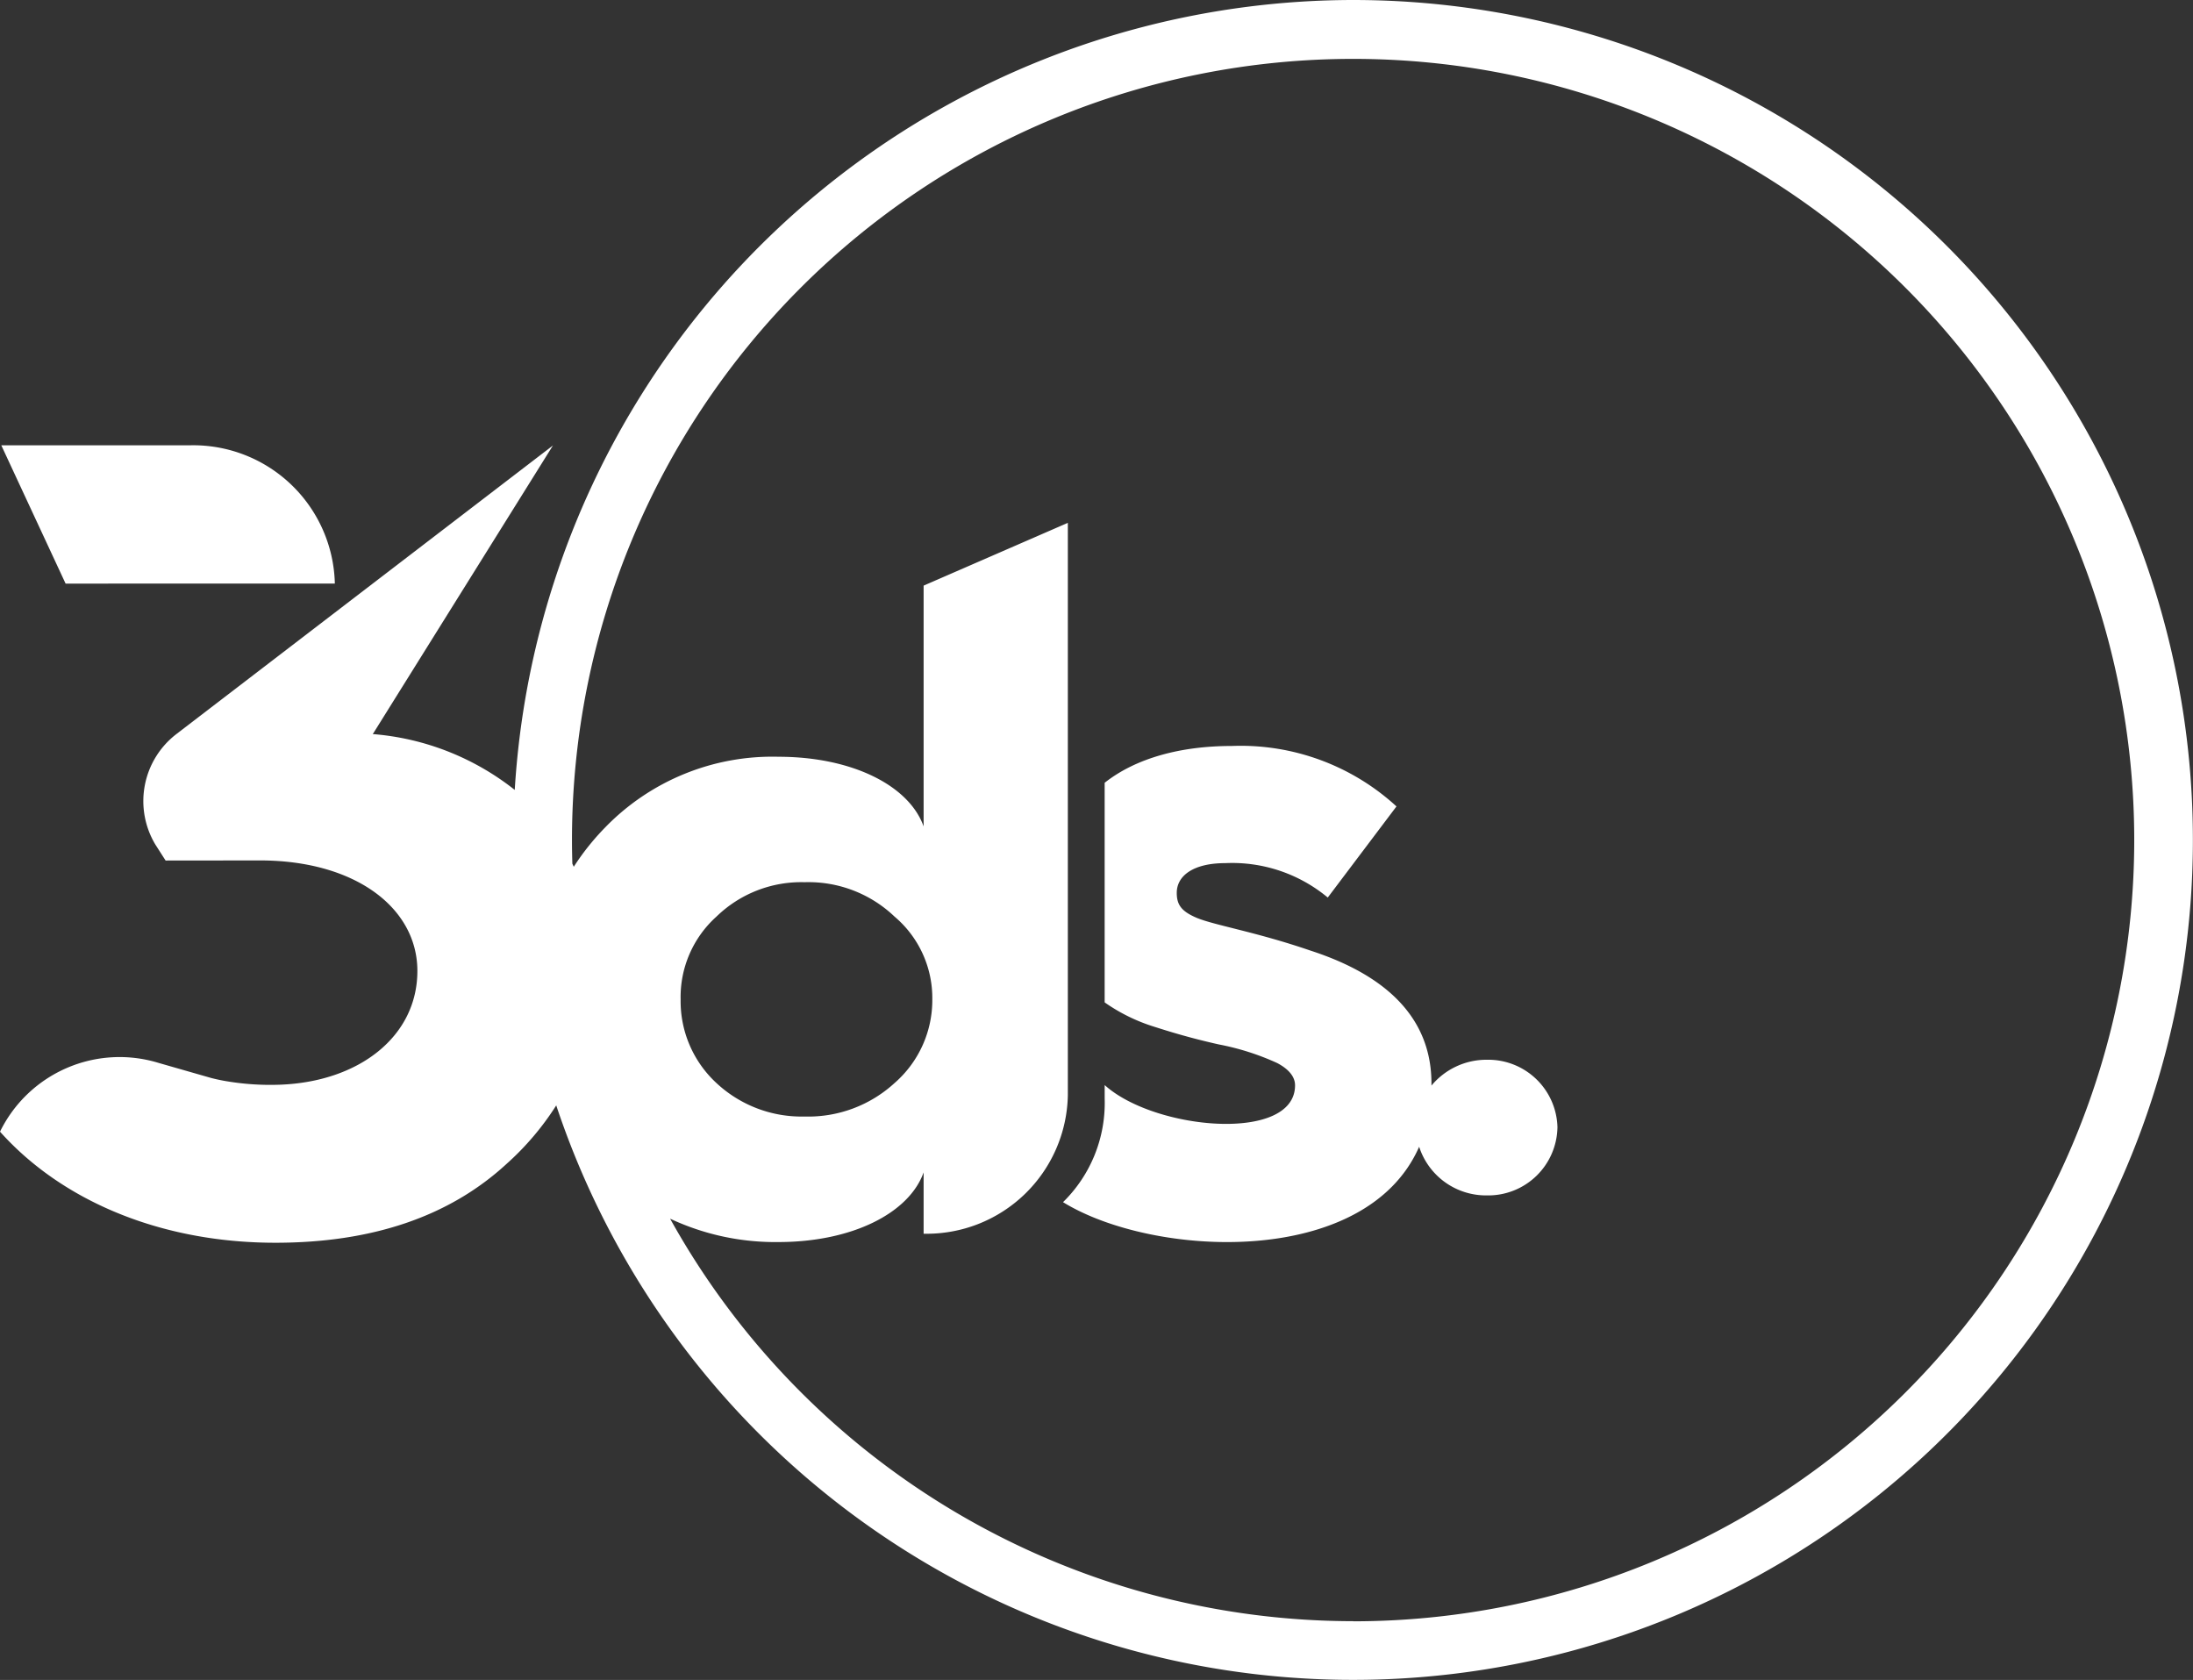 <svg xmlns="http://www.w3.org/2000/svg" width="176.253" height="135.006" viewBox="0 0 176.253 135.006">
  <rect x="0" y="0" width="176.253" height="135.006" fill="#333333" stroke="none"/>
  <path id="LOGO_White" data-name="LOGO White" d="M347.647,300a67.587,67.587,0,0,0-67.38,63.48A21.073,21.073,0,0,0,268.951,359h-.095l14.482-23.2-30.293,23.214a6.791,6.791,0,0,0-1.671,8.841l.832,1.3,7.592-.008c7.643,0,12.644,3.807,12.644,8.882,0,5.254-4.671,8.9-11.03,9.14a21.215,21.215,0,0,1-4.524-.316c-.343-.063-.676-.137-1-.218l-1.125-.322-3.138-.9a10.7,10.7,0,0,0-12.727,5.532,23.451,23.451,0,0,0,2.411,2.331c4.963,4.165,11.888,6.595,19.719,6.595,7.737,0,13.965-2.084,18.589-6.344a22.417,22.417,0,0,0,3.985-4.694A67.5,67.5,0,1,0,347.647,300Zm0,130.283a62.826,62.826,0,0,1-54.893-32.346,19.9,19.9,0,0,0,8.706,1.878c5.912,0,10.5-2.316,11.669-5.6v4.931h.022A11.347,11.347,0,0,0,324.72,388.03V342.017l-11.591,5.045v19.353c-1.167-3.288-5.757-5.6-11.669-5.6a18.718,18.718,0,0,0-13.925,5.679,20.065,20.065,0,0,0-2.138,2.584c-.133.191-.261.384-.386.579-.037-.082-.075-.164-.113-.245-.019-.632-.031-1.266-.031-1.9a62.78,62.78,0,1,1,62.78,62.78ZM293.6,380.313a8.685,8.685,0,0,1,2.878-6.651,9.769,9.769,0,0,1,7.08-2.765,10.007,10.007,0,0,1,7.235,2.765,8.573,8.573,0,0,1,3.034,6.651,8.836,8.836,0,0,1-3.034,6.724,10.27,10.27,0,0,1-7.235,2.69,10.024,10.024,0,0,1-7.08-2.69A8.955,8.955,0,0,1,293.6,380.313ZM244.169,346.9,239,335.785h15.209a11.385,11.385,0,0,1,11.6,11.113Zm119.9,43.716a5.565,5.565,0,0,1-5.674,5.45,5.647,5.647,0,0,1-5.44-3.909c-4.292,9.789-21.37,8.923-28.621,4.452a11.16,11.16,0,0,0,3.347-8.317V387.2c4.024,3.638,15.3,4.641,15.3.021,0-.747-.584-1.345-1.44-1.794a20.5,20.5,0,0,0-4.691-1.494c-2.334-.523-4.014-1.046-5.181-1.42a14.268,14.268,0,0,1-3.99-1.959V362.907c2.515-1.986,6.115-2.958,10.214-2.958a18.521,18.521,0,0,1,13.24,4.857l-5.523,7.323a12.016,12.016,0,0,0-8.246-2.765c-2.49,0-3.89.972-3.89,2.391,0,.971.389,1.495,1.634,2.018,1.478.6,4.745,1.121,9.1,2.615,6.457,2.092,9.737,5.678,9.737,10.685,0,.056,0,.111,0,.167a5.747,5.747,0,0,1,4.45-2.075A5.565,5.565,0,0,1,364.071,390.614Z" transform="translate(-238.897 -300)" fill="#fff"/>
</svg>
